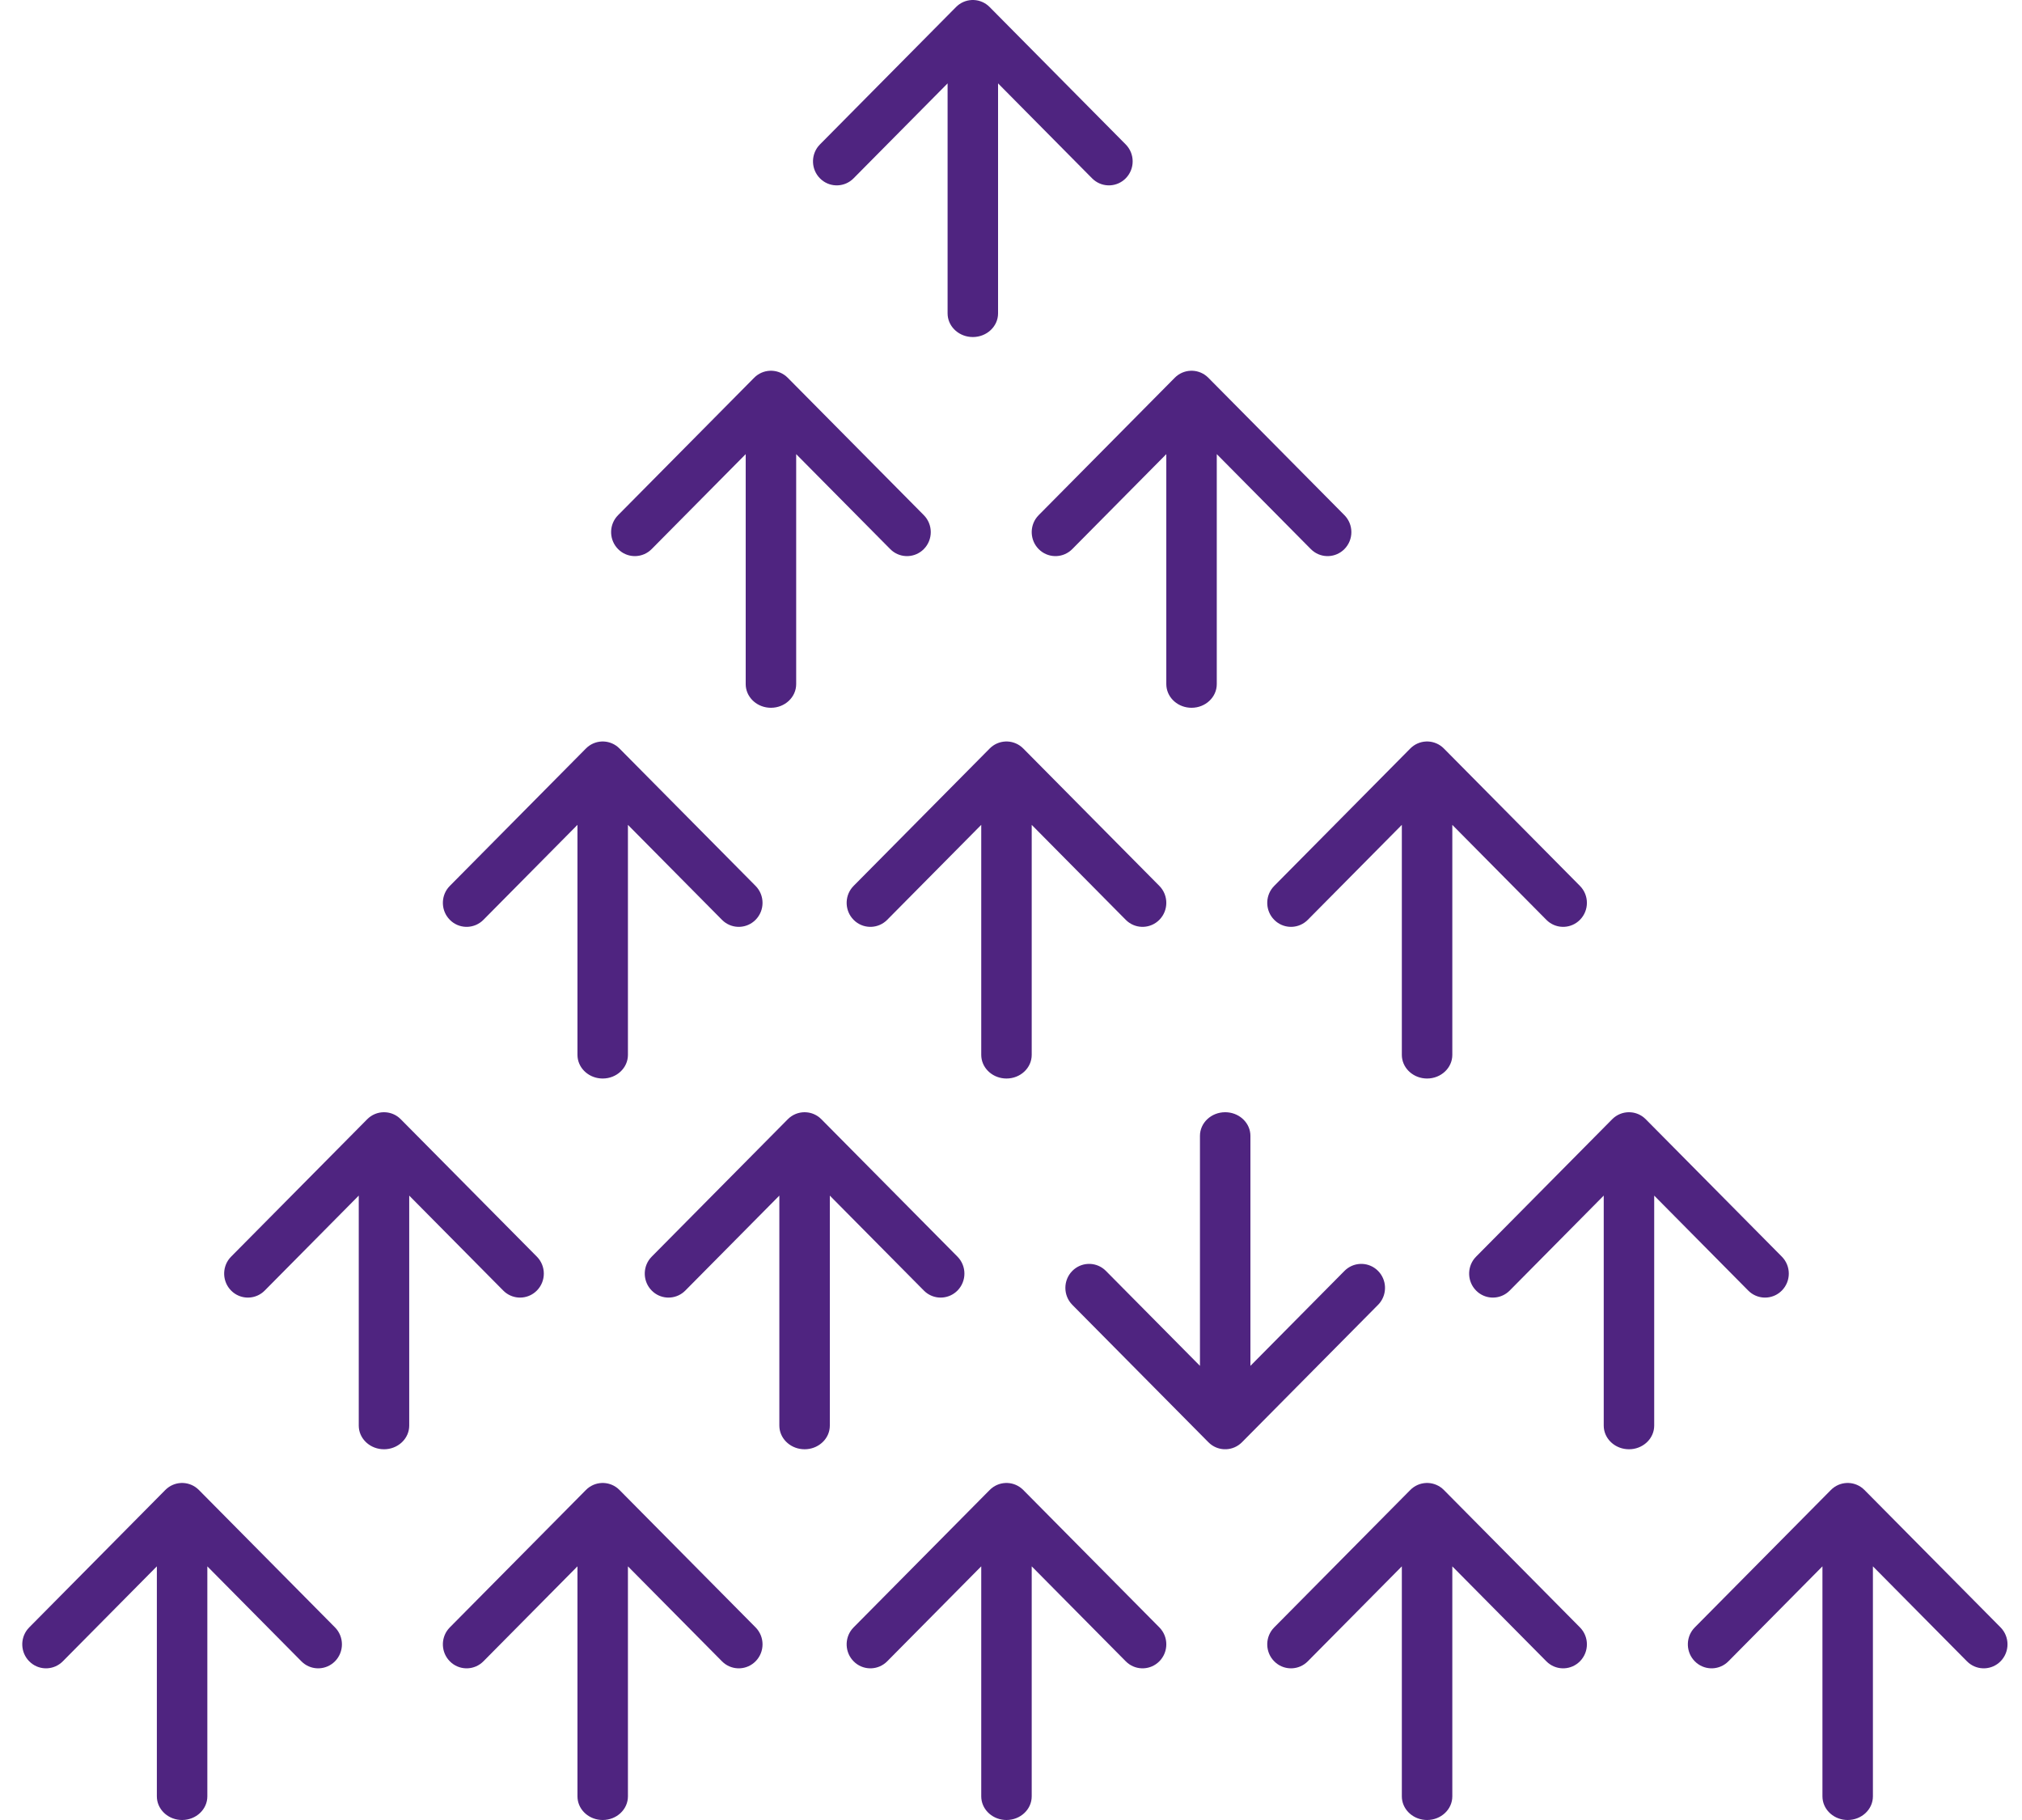 <?xml version="1.0" encoding="UTF-8"?>
<svg width="120px" height="108px" viewBox="0 0 120 108" version="1.1" xmlns="http://www.w3.org/2000/svg" xmlns:xlink="http://www.w3.org/1999/xlink">
    <title>Market-understanding Copy</title>
    <defs>
        <filter id="filter-1">
            <feColorMatrix in="SourceGraphic" type="matrix" values="0 0 0 0 1 0 0 0 0 1 0 0 0 0 1 0 0 0 1 0"></feColorMatrix>
        </filter>
    </defs>
    <g id="Page-1" stroke="none" stroke-width="1" fill="none" fill-rule="evenodd">
        <g filter="url(#filter-1)" id="Market-understanding-Copy">
            <g>
                <path d="M110.544,88.319 L110.651,88.417 L118.727,96.57 C119.277,97.126 119.277,98.027 118.727,98.583 C118.211,99.104 117.394,99.137 116.84,98.681 L116.733,98.583 L111.152,92.948 L111.152,106.597 C111.152,107.372 110.482,108 109.654,108 C108.876,108 108.236,107.443 108.164,106.732 L108.157,106.597 L108.157,92.947 L102.576,98.583 C102.06,99.104 101.243,99.137 100.689,98.681 L100.582,98.583 C100.066,98.062 100.034,97.237 100.485,96.678 L100.582,96.57 L108.658,88.417 C109.174,87.896 109.991,87.863 110.544,88.319 Z M85.583,88.319 L85.69,88.417 L93.765,96.57 C94.316,97.126 94.316,98.027 93.765,98.583 C93.249,99.104 92.433,99.137 91.879,98.681 L91.772,98.583 L86.191,92.949 L86.191,106.597 C86.191,107.372 85.52,108 84.693,108 C83.915,108 83.275,107.443 83.202,106.732 L83.195,106.597 L83.195,92.948 L77.614,98.583 C77.098,99.104 76.281,99.137 75.728,98.681 L75.621,98.583 C75.104,98.062 75.072,97.237 75.524,96.678 L75.621,96.57 L83.696,88.417 C84.212,87.896 85.029,87.863 85.583,88.319 Z M36.658,88.319 L36.765,88.417 L44.841,96.57 C45.392,97.126 45.392,98.027 44.841,98.583 C44.325,99.104 43.508,99.137 42.954,98.681 L42.847,98.583 L37.266,92.948 L37.266,106.597 C37.266,107.372 36.596,108 35.769,108 C34.99,108 34.35,107.443 34.278,106.732 L34.271,106.597 L34.271,92.947 L28.69,98.583 C28.174,99.104 27.357,99.137 26.803,98.681 L26.696,98.583 C26.18,98.062 26.148,97.237 26.599,96.678 L26.696,96.57 L34.772,88.417 C35.288,87.896 36.105,87.863 36.658,88.319 Z M11.697,88.319 L11.804,88.417 L19.88,96.57 C20.43,97.126 20.43,98.027 19.88,98.583 C19.363,99.104 18.547,99.137 17.993,98.681 L17.886,98.583 L12.305,92.949 L12.305,106.597 C12.305,107.372 11.634,108 10.807,108 C10.029,108 9.389,107.443 9.316,106.732 L9.309,106.597 L9.309,92.948 L3.728,98.583 C3.212,99.104 2.395,99.137 1.842,98.681 L1.735,98.583 C1.218,98.062 1.186,97.237 1.638,96.678 L1.735,96.57 L9.81,88.417 C10.326,87.896 11.143,87.863 11.697,88.319 Z M60.621,88.319 L60.728,88.417 L68.804,96.57 C69.355,97.126 69.355,98.027 68.804,98.583 C68.288,99.104 67.471,99.137 66.917,98.681 L66.81,98.583 L61.229,92.948 L61.229,106.597 C61.229,107.372 60.559,108 59.732,108 C58.953,108 58.313,107.443 58.241,106.732 L58.234,106.597 L58.234,92.947 L52.653,98.583 C52.137,99.104 51.32,99.137 50.766,98.681 L50.659,98.583 C50.143,98.062 50.111,97.237 50.562,96.678 L50.659,96.57 L58.735,88.417 C59.251,87.896 60.068,87.863 60.621,88.319 Z M47.75,66 L47.885,66.007 C48.155,66.033 48.418,66.137 48.64,66.319 L48.747,66.417 L56.823,74.57 C57.373,75.126 57.373,76.027 56.823,76.583 C56.582,76.826 56.275,76.963 55.961,76.993 L55.826,77 C55.51,77 55.194,76.894 54.936,76.681 L54.829,76.583 L54.722,76.475 L49.248,70.949 L49.248,84.597 C49.248,85.326 48.654,85.926 47.894,85.994 L47.75,86 L47.75,86 C46.972,86 46.332,85.443 46.259,84.732 L46.252,84.597 L46.252,70.948 L40.671,76.583 C40.43,76.826 40.124,76.963 39.809,76.993 L39.674,77 C39.359,77 39.043,76.894 38.785,76.681 L38.678,76.583 C38.161,76.062 38.129,75.237 38.581,74.678 L38.678,74.57 L46.753,66.417 C47.028,66.139 47.389,66 47.75,66 Z M22.789,66 L22.924,66.007 C23.193,66.033 23.457,66.137 23.678,66.319 L23.785,66.417 L31.861,74.57 C32.412,75.126 32.412,76.027 31.861,76.583 C31.62,76.826 31.314,76.963 30.999,76.993 L30.864,77 C30.549,77 30.233,76.894 29.974,76.681 L29.867,76.583 L29.525,76.238 L24.286,70.948 L24.286,84.597 C24.286,85.326 23.692,85.926 22.933,85.994 L22.789,86 L22.789,86 C22.01,86 21.37,85.443 21.298,84.732 L21.291,84.597 L21.291,70.948 L15.71,76.583 C15.469,76.826 15.163,76.963 14.848,76.993 L14.713,77 C14.397,77 14.082,76.894 13.823,76.681 L13.716,76.583 C13.2,76.062 13.168,75.237 13.619,74.678 L13.716,74.57 L21.792,66.417 C22.067,66.139 22.428,66 22.789,66 Z M72.712,66 C73.49,66 74.13,66.557 74.202,67.268 L74.209,67.403 L74.209,81.051 L79.79,75.417 C80.306,74.896 81.123,74.863 81.677,75.319 L81.784,75.417 C82.3,75.938 82.332,76.763 81.881,77.322 L81.784,77.43 L73.708,85.583 C73.192,86.104 72.375,86.137 71.822,85.681 L71.715,85.583 L63.639,77.43 C63.089,76.874 63.089,75.973 63.639,75.417 C64.155,74.896 64.972,74.863 65.526,75.319 L65.633,75.417 L71.214,81.051 L71.214,67.403 C71.214,66.628 71.884,66 72.712,66 Z M96.675,66 L96.81,66.007 C97.079,66.033 97.343,66.137 97.564,66.319 L97.671,66.417 L105.747,74.57 C106.298,75.126 106.298,76.027 105.747,76.583 C105.506,76.826 105.2,76.963 104.885,76.993 L104.75,77 C104.435,77 104.119,76.894 103.86,76.681 L103.753,76.583 L103.325,76.151 L98.172,70.948 L98.172,84.597 C98.172,85.326 97.578,85.926 96.819,85.994 L96.675,86 L96.675,86 C95.896,86 95.256,85.443 95.184,84.732 L95.177,84.597 L95.177,70.947 L89.596,76.583 C89.355,76.826 89.048,76.963 88.734,76.993 L88.599,77 C88.283,77 87.968,76.894 87.709,76.681 L87.602,76.583 C87.086,76.062 87.054,75.237 87.505,74.678 L87.602,74.57 L95.678,66.417 C95.953,66.139 96.314,66 96.675,66 Z M36.658,44.319 L36.765,44.417 L44.841,52.57 C45.392,53.126 45.392,54.027 44.841,54.583 C44.325,55.104 43.508,55.137 42.954,54.681 L42.847,54.583 L37.266,48.948 L37.266,62.597 C37.266,63.372 36.596,64 35.769,64 C34.99,64 34.35,63.443 34.278,62.732 L34.271,62.597 L34.271,48.947 L28.69,54.583 C28.174,55.104 27.357,55.137 26.803,54.681 L26.696,54.583 C26.18,54.062 26.148,53.237 26.599,52.678 L26.696,52.57 L34.772,44.417 C35.288,43.896 36.105,43.863 36.658,44.319 Z M60.621,44.319 L60.728,44.417 L68.804,52.57 C69.355,53.126 69.355,54.027 68.804,54.583 C68.288,55.104 67.471,55.137 66.917,54.681 L66.81,54.583 L61.229,48.948 L61.229,62.597 C61.229,63.372 60.559,64 59.732,64 C58.953,64 58.313,63.443 58.241,62.732 L58.234,62.597 L58.234,48.947 L52.653,54.583 C52.137,55.104 51.32,55.137 50.766,54.681 L50.659,54.583 C50.143,54.062 50.111,53.237 50.562,52.678 L50.659,52.57 L58.735,44.417 C59.251,43.896 60.068,43.863 60.621,44.319 Z M85.583,44.319 L85.69,44.417 L93.765,52.57 C94.316,53.126 94.316,54.027 93.765,54.583 C93.249,55.104 92.433,55.137 91.879,54.681 L91.772,54.583 L86.191,48.949 L86.191,62.597 C86.191,63.372 85.52,64 84.693,64 C83.915,64 83.275,63.443 83.202,62.732 L83.195,62.597 L83.195,48.948 L77.614,54.583 C77.098,55.104 76.281,55.137 75.728,54.681 L75.621,54.583 C75.104,54.062 75.072,53.237 75.524,52.678 L75.621,52.57 L83.696,44.417 C84.212,43.896 85.029,43.863 85.583,44.319 Z M46.643,22.319 L46.75,22.417 L54.826,30.57 C55.376,31.126 55.376,32.027 54.826,32.583 C54.309,33.104 53.493,33.137 52.939,32.681 L52.832,32.583 L47.251,26.949 L47.251,40.597 C47.251,41.372 46.58,42 45.753,42 C44.975,42 44.335,41.443 44.262,40.732 L44.255,40.597 L44.255,26.948 L38.674,32.583 C38.158,33.104 37.341,33.137 36.788,32.681 L36.681,32.583 C36.165,32.062 36.132,31.237 36.584,30.678 L36.681,30.57 L44.756,22.417 C45.272,21.896 46.089,21.863 46.643,22.319 Z M71.604,22.319 L71.711,22.417 L79.787,30.57 C80.338,31.126 80.338,32.027 79.787,32.583 C79.271,33.104 78.454,33.137 77.901,32.681 L77.793,32.583 L72.212,26.948 L72.212,40.597 C72.212,41.372 71.542,42 70.715,42 C69.936,42 69.296,41.443 69.224,40.732 L69.217,40.597 L69.217,26.948 L63.636,32.583 C63.12,33.104 62.303,33.137 61.749,32.681 L61.642,32.583 C61.126,32.062 61.094,31.237 61.545,30.678 L61.642,30.57 L69.718,22.417 C70.234,21.896 71.051,21.863 71.604,22.319 Z M58.624,0.319 L58.731,0.417 L66.807,8.57 C67.358,9.126 67.358,10.027 66.807,10.583 C66.291,11.104 65.474,11.137 64.921,10.681 L64.813,10.583 L59.232,4.948 L59.232,18.597 C59.232,19.372 58.562,20 57.735,20 C56.956,20 56.316,19.443 56.244,18.732 L56.237,18.597 L56.237,4.948 L50.656,10.583 C50.14,11.104 49.323,11.137 48.769,10.681 L48.662,10.583 C48.146,10.062 48.114,9.237 48.565,8.678 L48.662,8.57 L56.738,0.417 C57.254,-0.104 58.071,-0.137 58.624,0.319 Z" id="Combined-Shape" fill="#4F2480" fill-rule="nonzero"></path>
            </g>
        </g>
    </g>
</svg>